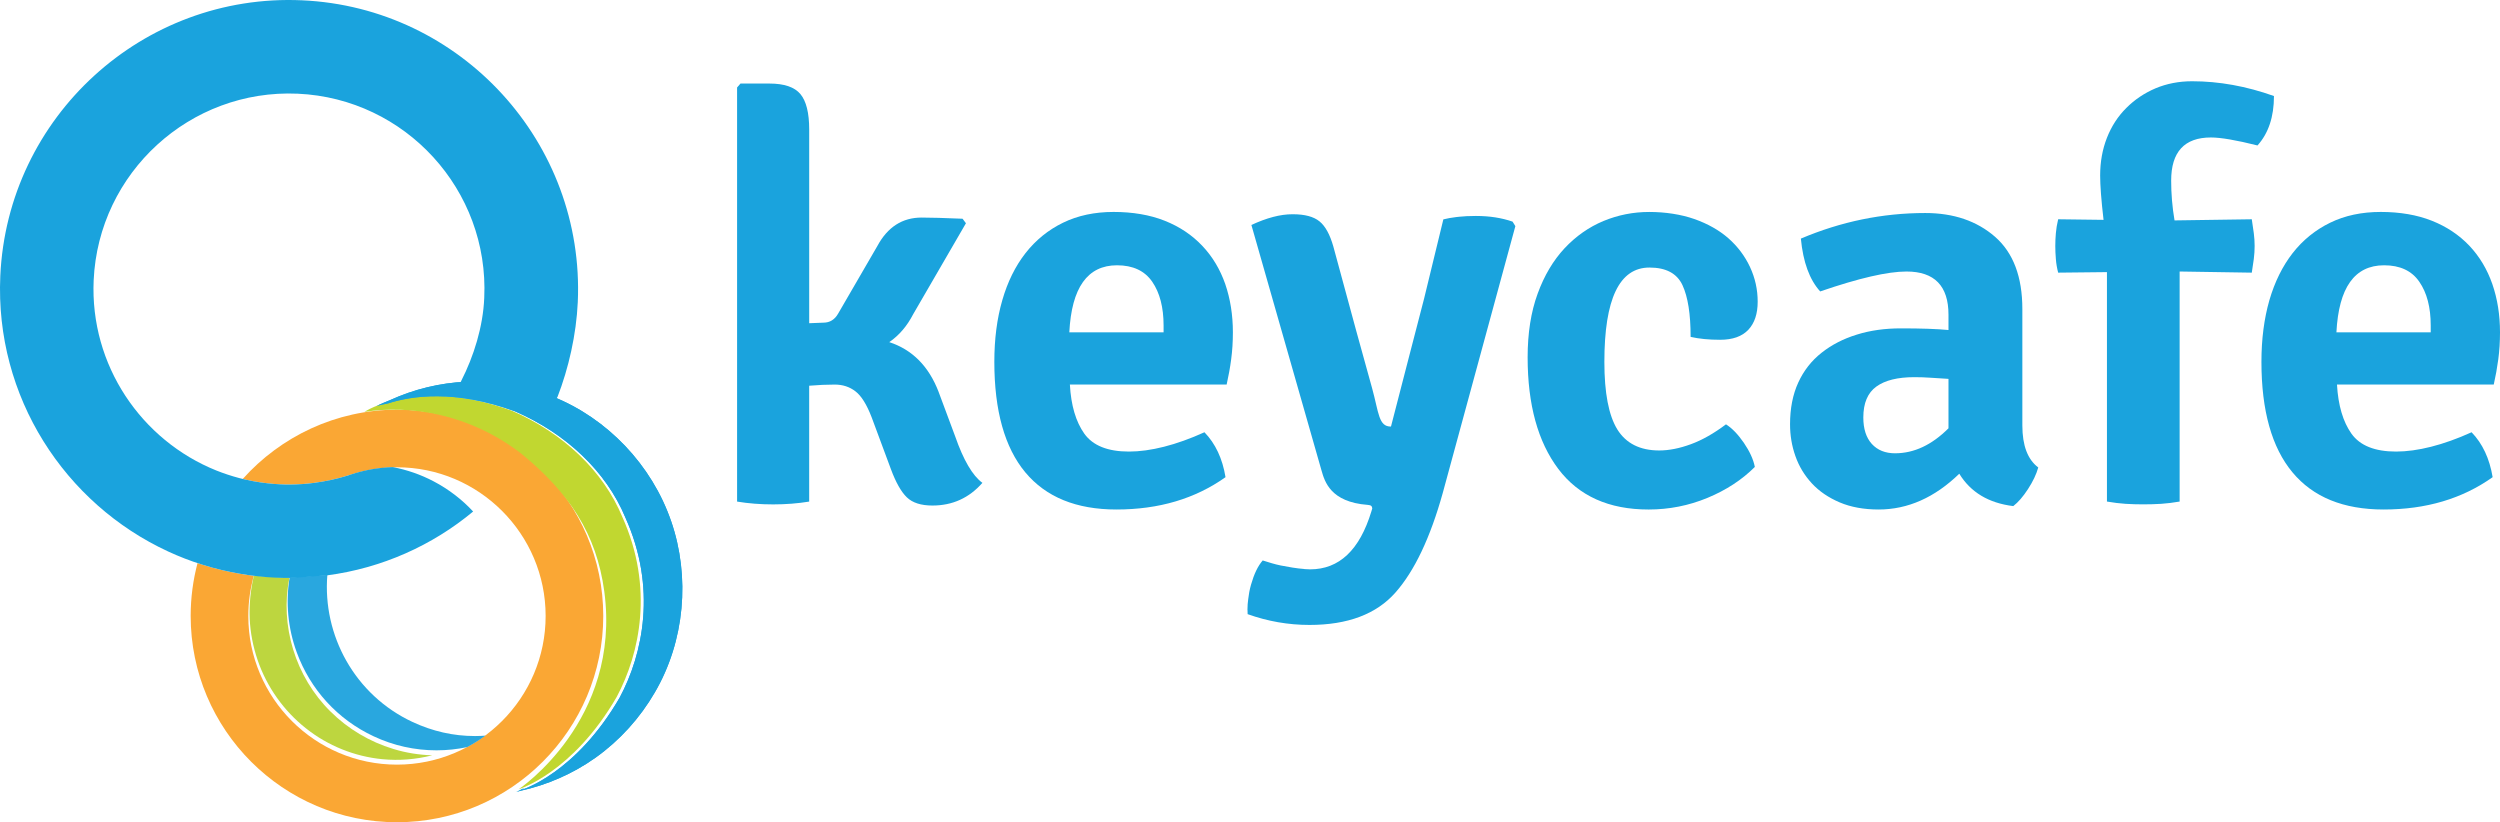 <?xml version="1.0" encoding="UTF-8"?>
<svg id="Logo" xmlns="http://www.w3.org/2000/svg" xmlns:xlink="http://www.w3.org/1999/xlink" viewBox="0 0 1500 493.35">
  <defs>
    <style>
      .cls-1 {
        fill: #c1d730;
      }

      .cls-1, .cls-2, .cls-3, .cls-4, .cls-5, .cls-6 {
        stroke-width: 0px;
      }

      .cls-2 {
        fill: #bdd63f;
      }

      .cls-7 {
        clip-path: url(#clippath);
      }

      .cls-3 {
        fill: none;
      }

      .cls-4 {
        fill: #29a7df;
      }

      .cls-8 {
        clip-path: url(#clippath-1);
      }

      .cls-5 {
        fill: #faa734;
      }

      .cls-6 {
        fill: #1aa3dd;
      }
    </style>
    <clipPath id="clippath">
      <rect class="cls-3" y="0" width="1500" height="493.35"/>
    </clipPath>
    <clipPath id="clippath-1">
      <rect class="cls-3" y="0" width="1500" height="493.35"/>
    </clipPath>
  </defs>
  <g id="Logo-2" data-name="Logo">
    <g class="cls-7">
      <g class="cls-8">
        <path class="cls-6" d="M907.55,132.98c-6.58-2.27-13.85-3.4-21.76-3.4h-.53c-3.79,0-6.91.17-9.79.47-.38.03-.76.08-1.15.13-.26.01-.51.05-.78.09-2.74.34-5.27.78-7.53,1.36l-11.56,47.57-9.9,38.18-9.96,38.55c-7.47.14-7.27-8.29-11.31-22.94l-9.53-34.46-13.73-50.58c-2.06-7.25-4.82-12.29-8.33-15.13-3.48-2.85-8.84-4.27-16.02-4.27-.03,0-.07.02-.11.02-.04,0-.09-.02-.14-.02-7.2,0-15.38,2.15-24.6,6.44l.06.14,42.03,147.17c1.91,6.64,5.38,18.95,27.71,20.63,2.16.18,2.58.76,2.74,2.16l-.55,1.81c-7.02,23.13-19.29,34.71-36.76,34.71-1.09,0-2.22-.11-3.35-.16-.09,0-.17-.06-.25-.06-4.5-.34-9.19-1.17-14-2.1-3.54-.72-7.15-1.85-10.83-3.02-2.94,3.38-5.19,8.18-7,14.52-.88,3.08-1.38,5.93-1.69,8.69-.29,2.05-.44,4.03-.44,5.91-.02.13-.03.28-.03.42,0,.05.03.08.05.11.01.87,0,1.73.07,2.57,12.03,4.3,24.41,6.47,37.12,6.47,22.9,0,40.12-6.47,51.55-19.42,11.44-12.93,20.93-32.9,28.44-59.88l43.53-159.98-1.69-2.72Z"/>
        <path class="cls-6" d="M563.19,235.21l9.9,26.57c4.99,14.33,10.45,23.61,16.35,27.93-7.95,9.06-17.94,13.61-29.97,13.61-6.82,0-11.94-1.62-15.36-4.92-3.39-3.26-6.57-8.87-9.52-16.8l-11.59-31.2c-2.95-7.69-6.18-12.87-9.71-15.58-3.51-2.73-7.67-4.08-12.43-4.08s-9.91.24-15.35.69v69.52c-6.81,1.12-14.03,1.69-21.61,1.69s-14.86-.56-21.65-1.69V52.5l2.04-2.37h17.36c8.87,0,15.05,2.09,18.59,6.31,3.5,4.19,5.28,11.28,5.28,21.28v116.21l8.51-.33c3.87,0,6.83-1.83,8.87-5.46l23.52-40.54c6.13-11.38,14.98-17.06,26.57-17.06,5.46,0,13.63.24,24.55.7l2.02,2.71-31.67,54.61c-3.65,7.06-8.39,12.62-14.32,16.72,13.87,4.56,23.72,14.52,29.63,29.93"/>
        <path class="cls-6" d="M735.99,230.73h-94.06c.68,12.49,3.57,22.3,8.68,29.5,5.13,7.13,14.03,10.71,26.77,10.71s28.27-3.86,45.29-11.59c6.62,6.84,10.81,15.8,12.64,26.95-18.2,12.94-40,19.4-65.45,19.4-24.06,0-42.29-7.43-54.69-22.31-12.36-14.87-18.57-36.98-18.57-66.28,0-13.64,1.58-25.94,4.78-36.99,3.17-11.02,7.82-20.43,13.96-28.29,6.14-7.82,13.64-13.9,22.49-18.21,8.9-4.32,18.99-6.46,30.33-6.46s21.82,1.75,30.66,5.28c8.87,3.52,16.36,8.53,22.49,14.99,6.14,6.46,10.74,14.14,13.83,22.98,3.04,8.88,4.59,18.54,4.59,28.99,0,5.68-.34,11.08-1.03,16.18-.66,5.11-1.6,10.17-2.72,15.17M670.22,159.17c-17.72,0-27.27,13.41-28.63,40.22h56.56v-4.1c0-10.89-2.27-19.63-6.8-26.23-4.54-6.6-11.6-9.89-21.13-9.89"/>
        <path class="cls-6" d="M1014.37,202.11c0-13.65-1.61-23.97-4.88-31.01-3.29-7.05-9.89-10.57-19.81-10.57-18.06,0-27.06,18.86-27.06,56.58,0,18.62,2.58,32.14,7.79,40.57,5.21,8.36,13.6,12.6,25.1,12.6,5.91,0,12.24-1.27,19.03-3.76,6.79-2.49,13.81-6.47,21.05-11.92,3.62,2.28,7.18,5.95,10.71,11.07,3.49,5.12,5.72,9.94,6.6,14.49-7.72,7.73-17.2,13.92-28.43,18.57-11.25,4.65-23,6.98-35.29,6.98-23.85,0-41.9-8.09-54.18-24.33-12.26-16.27-18.42-38.59-18.42-66.97,0-14.56,2-27.26,5.99-38.16,3.97-10.93,9.38-20,16.18-27.3,6.8-7.24,14.6-12.71,23.34-16.35,8.75-3.61,17.89-5.42,27.44-5.42s19,1.42,27.08,4.24c8.07,2.85,14.89,6.7,20.46,11.58,5.55,4.91,9.87,10.64,12.94,17.22,3.07,6.59,4.6,13.52,4.6,20.81s-1.89,12.88-5.62,16.85c-3.76,3.97-9.38,5.99-16.9,5.99-6.8,0-12.69-.58-17.72-1.73"/>
        <path class="cls-6" d="M1222.95,280.49c-1.14,4.09-3.19,8.4-6.14,12.94-2.95,4.54-5.9,7.96-8.85,10.23-14.79-1.83-25.57-8.29-32.39-19.43-14.76,14.32-30.9,21.47-48.39,21.47-8.85,0-16.65-1.42-23.36-4.26-6.69-2.85-12.28-6.63-16.69-11.4-4.42-4.79-7.73-10.23-9.88-16.37-2.18-6.13-3.22-12.48-3.22-19.08,0-9.54,1.64-17.89,4.92-25.05,3.28-7.14,7.94-13.12,13.99-17.88,6.01-4.76,13.05-8.4,21.14-10.89,8.03-2.52,16.86-3.75,26.4-3.75,12.26,0,21.8.33,28.61.99v-9.18c0-17.27-8.39-25.92-25.2-25.92-11.37,0-28.62,4-51.78,11.95-6.39-7.04-10.25-17.59-11.59-31.7,24.07-10.21,48.94-15.35,74.62-15.35,17.03,0,31.01,4.77,41.93,14.3,10.9,9.56,16.34,23.98,16.34,43.31v69.86c0,12.03,3.19,20.43,9.55,25.21M1137.07,271.97c11.35,0,22.02-5,32.02-14.99v-29.66c-3.63-.21-7.15-.45-10.54-.67-3.42-.24-6.72-.35-9.91-.35-9.98,0-17.61,1.86-22.81,5.63-5.23,3.75-7.84,9.94-7.84,18.57,0,6.82,1.7,12.1,5.1,15.86,3.41,3.73,8.05,5.62,13.98,5.62"/>
        <path class="cls-6" d="M1264.17,300.94v-137.67l-29.27.32c-.71-2.72-1.17-5.43-1.38-8.19-.22-2.71-.34-5.31-.34-7.81s.11-5.06.34-7.68c.21-2.61.67-5.39,1.38-8.35l27.23.35c-1.37-11.81-2.04-20.68-2.04-26.6,0-8.16,1.36-15.72,4.08-22.65,2.73-6.94,6.6-12.9,11.63-17.89,4.98-4.99,10.81-8.92,17.5-11.77,6.73-2.82,14.05-4.25,21.99-4.25,16.09,0,32.5,2.95,49.09,8.87,0,12.5-3.32,22.37-9.88,29.65-12.75-3.2-22.05-4.79-27.94-4.79-15.92,0-23.86,8.65-23.86,25.89,0,7.75.63,15.69,2.02,23.87l46.35-.68c.45,2.96.83,5.75,1.21,8.35.34,2.62.5,5.16.5,7.68s-.16,5.1-.5,7.81c-.37,2.76-.76,5.47-1.21,8.19l-43.29-.69v138.03c-3.84.67-7.54,1.12-11.05,1.36-3.53.22-7.1.32-10.77.32s-7.18-.1-10.7-.32c-3.53-.24-7.21-.69-11.1-1.36"/>
        <path class="cls-6" d="M1496.25,230.73h-94.06c.71,12.49,3.6,22.3,8.7,29.5,5.11,7.13,14.02,10.71,26.74,10.71s28.3-3.86,45.32-11.59c6.6,6.84,10.78,15.8,12.63,26.95-18.19,12.94-40,19.4-65.44,19.4-24.08,0-42.31-7.43-54.67-22.31-12.39-14.87-18.61-36.98-18.61-66.28,0-13.64,1.6-25.94,4.77-36.99,3.21-11.02,7.87-20.43,13.98-28.29,6.12-7.82,13.64-13.9,22.49-18.21,8.86-4.32,18.97-6.46,30.35-6.46s21.79,1.75,30.65,5.28c8.87,3.52,16.35,8.53,22.51,14.99,6.1,6.46,10.7,14.14,13.78,22.98,3.08,8.88,4.61,18.54,4.61,28.99,0,5.68-.34,11.08-1.03,16.18-.68,5.11-1.59,10.17-2.72,15.17M1430.47,159.17c-17.73,0-27.24,13.41-28.62,40.22h56.58v-4.1c0-10.89-2.27-19.63-6.84-26.23-4.53-6.6-11.56-9.89-21.12-9.89"/>
        <path class="cls-5" d="M238.17,245.8c-36.62,0-69.83,16.2-92.51,41.56,2.48.77,9.74,2.05,14.73,2.6,2.53.3,5.15.51,7.73.63,2.02.13,4.03.14,6.01.14,4.86-.06,9.61-.38,14.21-.99,6.93-.91,13.69-2.33,20.2-4.38.59-.2,1.8-.6,1.84-.61l-.14.12c8.79-2.89,18.17-4.5,27.93-4.5,49.19,0,89.21,40.02,89.21,89.21s-40.02,89.2-89.21,89.2-89.19-40.02-89.19-89.2c0-8.49,1.21-16.67,3.42-24.45v.04l-.27.27c-2.91-.35-5.8-.78-8.63-1.28-3.43-.57-6.7-1.27-10.05-2.05-4.09-.96-8.29-2.08-12.31-3.39-.88-.27-1.74-.58-2.62-.87-2.67,10.13-4.12,20.74-4.12,31.72,0,68.24,55.53,123.77,123.77,123.77s123.78-55.53,123.78-123.77-55.53-123.79-123.78-123.79"/>
        <path class="cls-4" d="M173.76,346.54c-2.43,14.88-1.05,30.23,4.26,44.79,8.19,22.46,24.58,40.36,46.18,50.46,11.92,5.59,24.7,8.41,37.71,8.41,6.26,0,12.42-.67,18.43-1.94,3.79-2.02,7.44-4.32,10.91-6.87-2.08.14-4.15.24-6.25.24-13.06,0-25.45-2.86-37.44-8.42-34.75-16.22-54.1-52.09-51.15-88.24-.02,0-.05,0-.06,0l-22.59,1.55Z"/>
        <path class="cls-2" d="M149.81,371.08c.39,8.55,2.04,17.01,4.8,25.04,5.48,16.07,15.68,30.39,28.87,40.81,13.16,10.51,29.34,17,45.99,18.59,10.05.98,20.16.13,29.87-2.33-7.91-.25-15.79-1.48-23.33-3.81-14.16-4.28-27.21-12.03-37.66-22.41-10.49-10.33-18.21-23.35-22.46-37.25-4.25-13.95-5.16-28.85-2.23-42.95l-21.34-1.31c-1.99,8.41-2.84,17.04-2.5,25.61"/>
        <path class="cls-1" d="M311.23,473.53s61.72-41.09,51.35-118.65c-4.63-34.69-21.33-59.44-49.99-82.85-31.34-23.99-66.73-29.12-93.92-24.91,0,0,31.96-21.42,88.51-.65,30.61,13.29,54.73,35.95,66.25,63.78,18.94,42.17,10.55,81.72-3.4,107.89-26.37,45.63-58.79,55.39-58.79,55.39"/>
        <path class="cls-4" d="M402.68,312.72c-11.56-33.63-38.16-61.7-71.16-74.84-16.43-6.64-34.26-9.64-51.92-8.85-15.72.72-31.27,4.52-45.54,11.02-2.71,1.09-5.39,2.23-8.02,3.5,2.22-.57,4.5-1.06,6.75-1.5,14.16-4.57,40.19-8.46,76.22,4.77,30.61,13.29,54.72,35.96,66.26,63.78,18.93,42.18,10.54,81.73-3.42,107.89-26.37,45.62-58.77,55.38-58.77,55.38,0,0,.6-.41,1.67-1.19-1.43.76-2.87,1.5-4.31,2.21-.39.1-.78.19-1.15.28.36-.07.71-.17,1.06-.24-.16.08-.31.16-.47.24.73-.19,1.45-.41,2.15-.62,16.27-3.52,31.83-10.35,45.45-20.05,14.37-10.27,26.52-23.69,35.4-39.03,17.95-30.66,21.41-69.19,9.8-102.79"/>
        <path class="cls-6" d="M402.68,312.72c-11.56-33.63-38.16-61.7-71.16-74.84-16.43-6.64-34.26-9.64-51.92-8.85-15.72.72-31.27,4.52-45.54,11.02-2.71,1.09-5.39,2.23-8.02,3.5,2.22-.57,4.5-1.06,6.75-1.5,14.16-4.57,40.19-8.46,76.22,4.77,30.61,13.29,54.72,35.96,66.26,63.78,18.93,42.18,10.54,81.73-3.42,107.89-26.37,45.62-58.77,55.38-58.77,55.38,0,0,.6-.41,1.67-1.19-1.43.76-2.87,1.5-4.31,2.21-.39.1-.78.19-1.15.28.36-.07.71-.17,1.06-.24-.16.08-.31.16-.47.24.73-.19,1.45-.41,2.15-.62,16.27-3.52,31.83-10.35,45.45-20.05,14.37-10.27,26.52-23.69,35.4-39.03,17.95-30.66,21.41-69.19,9.8-102.79"/>
        <path class="cls-6" d="M181.2.18C85.71-4.14,4.47,70.08.18,165.61c-3.3,72.43,38.63,136.63,100.77,165.31,6.5,3.01,13.25,5.62,20.19,7.81,4.01,1.31,8.22,2.43,12.3,3.39,3.35.77,6.61,1.47,10.05,2.05,3.69.64,7.51,1.25,11.3,1.61,3.55.38,7.16.71,10.79.83,3.25.2,7.21.17,8.07.17,3.16.05,18.47-1.29,22.61-1.56,32.92-4.34,63.11-17.94,87.62-38.31-6.64-7.16-14.63-13.34-23.75-18.13-7.8-4.08-15.99-6.9-24.46-8.52-8.75.27-17.24,1.8-25.3,4.49-.06.01-.1.03-.14.04-.14.04-.27.09-.42.13-.17.06-.37.13-.55.21-.24.06-.47.15-.72.23-6.51,2.05-13.27,3.46-20.2,4.38-4.61.62-9.35.93-14.21.99-1.98,0-3.99-.01-6.01-.14-2.59-.12-5.21-.33-7.73-.63-5.76-.63-11.39-1.67-16.86-3.12-4.75-1.26-9.32-2.79-13.76-4.55-44.95-18.1-75.85-63.11-73.57-114.16,2.95-64.64,57.89-114.81,122.48-111.91,64.66,2.91,114.86,57.85,111.87,122.49-.7,17.27-6.31,35.18-13.8,49.79h.02c-.47.88-.91,1.69-1.21,2.28.95-.06,1.88-.15,2.85-.19,3.17-.14,31.64-1.87,52.45,8.9.86.43,1.75.75,2.62,1.12.3-.75.56-1.56.85-2.33.03.01.07.03.11.05,6.73-17.32,11.34-37.58,12.23-57.08C350.94,85.74,276.75,4.49,181.2.18"/>
      </g>
    </g>
  </g>
</svg>